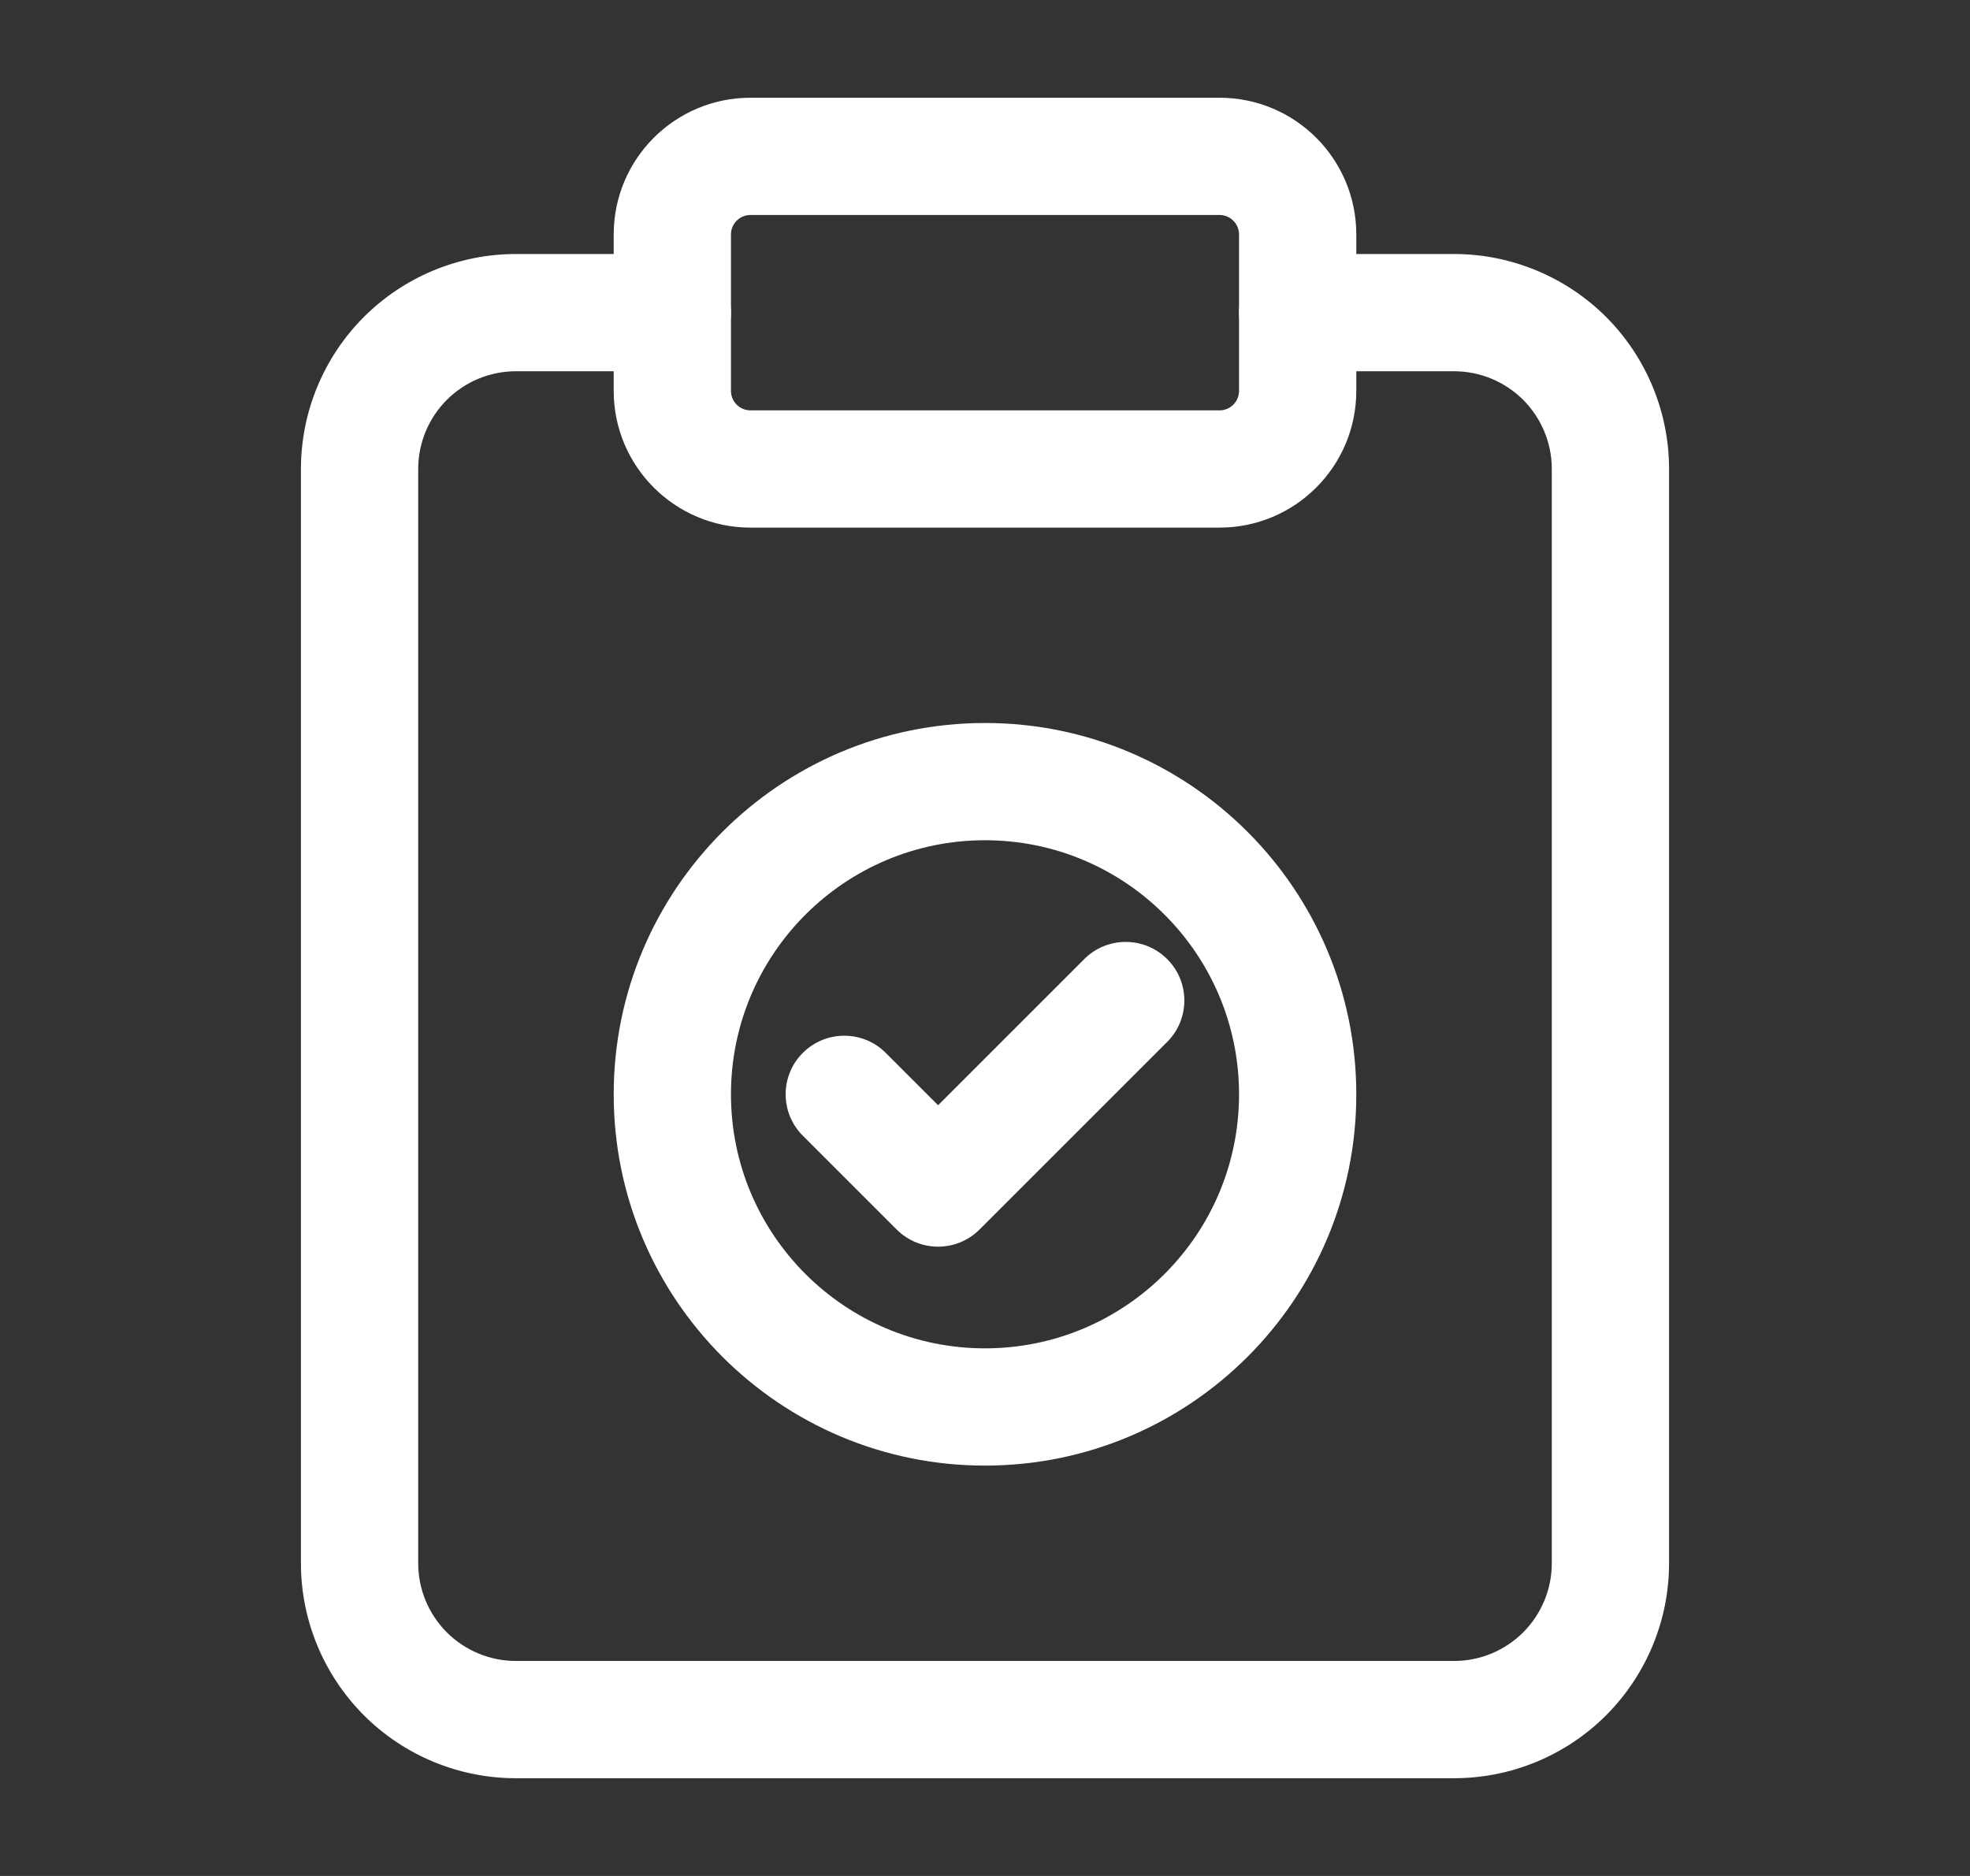 <svg width="21" height="20" viewBox="0 0 21 20" fill="none" xmlns="http://www.w3.org/2000/svg">
<rect x="0" y="0" width="21" height="20" fill="#333333" stroke="none"/>
<g id="quality-control 1">
<g id="Icon">
<path id="Vector" fill-rule="evenodd" clip-rule="evenodd" d="M10.5 7.708C12.685 7.708 14.458 9.482 14.458 11.667C14.458 13.852 12.685 15.625 10.5 15.625C8.315 15.625 6.542 13.852 6.542 11.667C6.542 9.482 8.315 7.708 10.5 7.708ZM10.5 8.958C9.005 8.958 7.792 10.172 7.792 11.667C7.792 13.162 9.005 14.375 10.5 14.375C11.995 14.375 13.208 13.162 13.208 11.667C13.208 10.172 11.995 8.958 10.5 8.958Z" fill="white"/>
<path id="Vector_2" fill-rule="evenodd" clip-rule="evenodd" d="M8.558 12.108C8.314 11.865 8.314 11.468 8.558 11.225C8.802 10.981 9.198 10.981 9.442 11.225L10 11.783L11.558 10.225C11.802 9.981 12.198 9.981 12.442 10.225C12.686 10.468 12.686 10.865 12.442 11.108L10.442 13.108C10.197 13.352 9.803 13.352 9.558 13.108L8.558 12.108Z" fill="white"/>
<path id="Vector_3" fill-rule="evenodd" clip-rule="evenodd" d="M7.167 2.708C7.512 2.708 7.792 2.988 7.792 3.333C7.792 3.678 7.512 3.958 7.167 3.958H5.5C5.223 3.958 4.959 4.068 4.763 4.263C4.568 4.459 4.458 4.723 4.458 5V16.667C4.458 16.943 4.568 17.207 4.763 17.403C4.959 17.598 5.223 17.708 5.5 17.708H15.5C15.777 17.708 16.041 17.598 16.237 17.403C16.432 17.207 16.542 16.943 16.542 16.667V5C16.542 4.723 16.432 4.459 16.237 4.263C16.041 4.068 15.777 3.958 15.5 3.958H13.833C13.488 3.958 13.208 3.678 13.208 3.333C13.208 2.988 13.488 2.708 13.833 2.708H15.5C16.107 2.708 16.691 2.95 17.121 3.379C17.55 3.809 17.792 4.392 17.792 5V16.667C17.792 17.274 17.55 17.857 17.121 18.287C16.691 18.717 16.107 18.958 15.5 18.958H5.5C4.892 18.958 4.309 18.717 3.879 18.287C3.45 17.857 3.208 17.274 3.208 16.667V5C3.208 4.392 3.45 3.809 3.879 3.379C4.309 2.95 4.892 2.708 5.5 2.708H7.167Z" fill="white"/>
<path id="Vector_4" fill-rule="evenodd" clip-rule="evenodd" d="M14.458 2.5V4.167C14.458 4.972 13.805 5.625 13 5.625H8C7.195 5.625 6.542 4.972 6.542 4.167V2.5C6.542 1.694 7.195 1.042 8 1.042H13C13.805 1.042 14.458 1.694 14.458 2.5ZM13.208 2.5C13.208 2.385 13.115 2.292 13 2.292H8C7.885 2.292 7.792 2.385 7.792 2.5V4.167C7.792 4.282 7.885 4.375 8 4.375H13C13.115 4.375 13.208 4.282 13.208 4.167V2.5Z" fill="white"/>
</g>
</g>
</svg>
